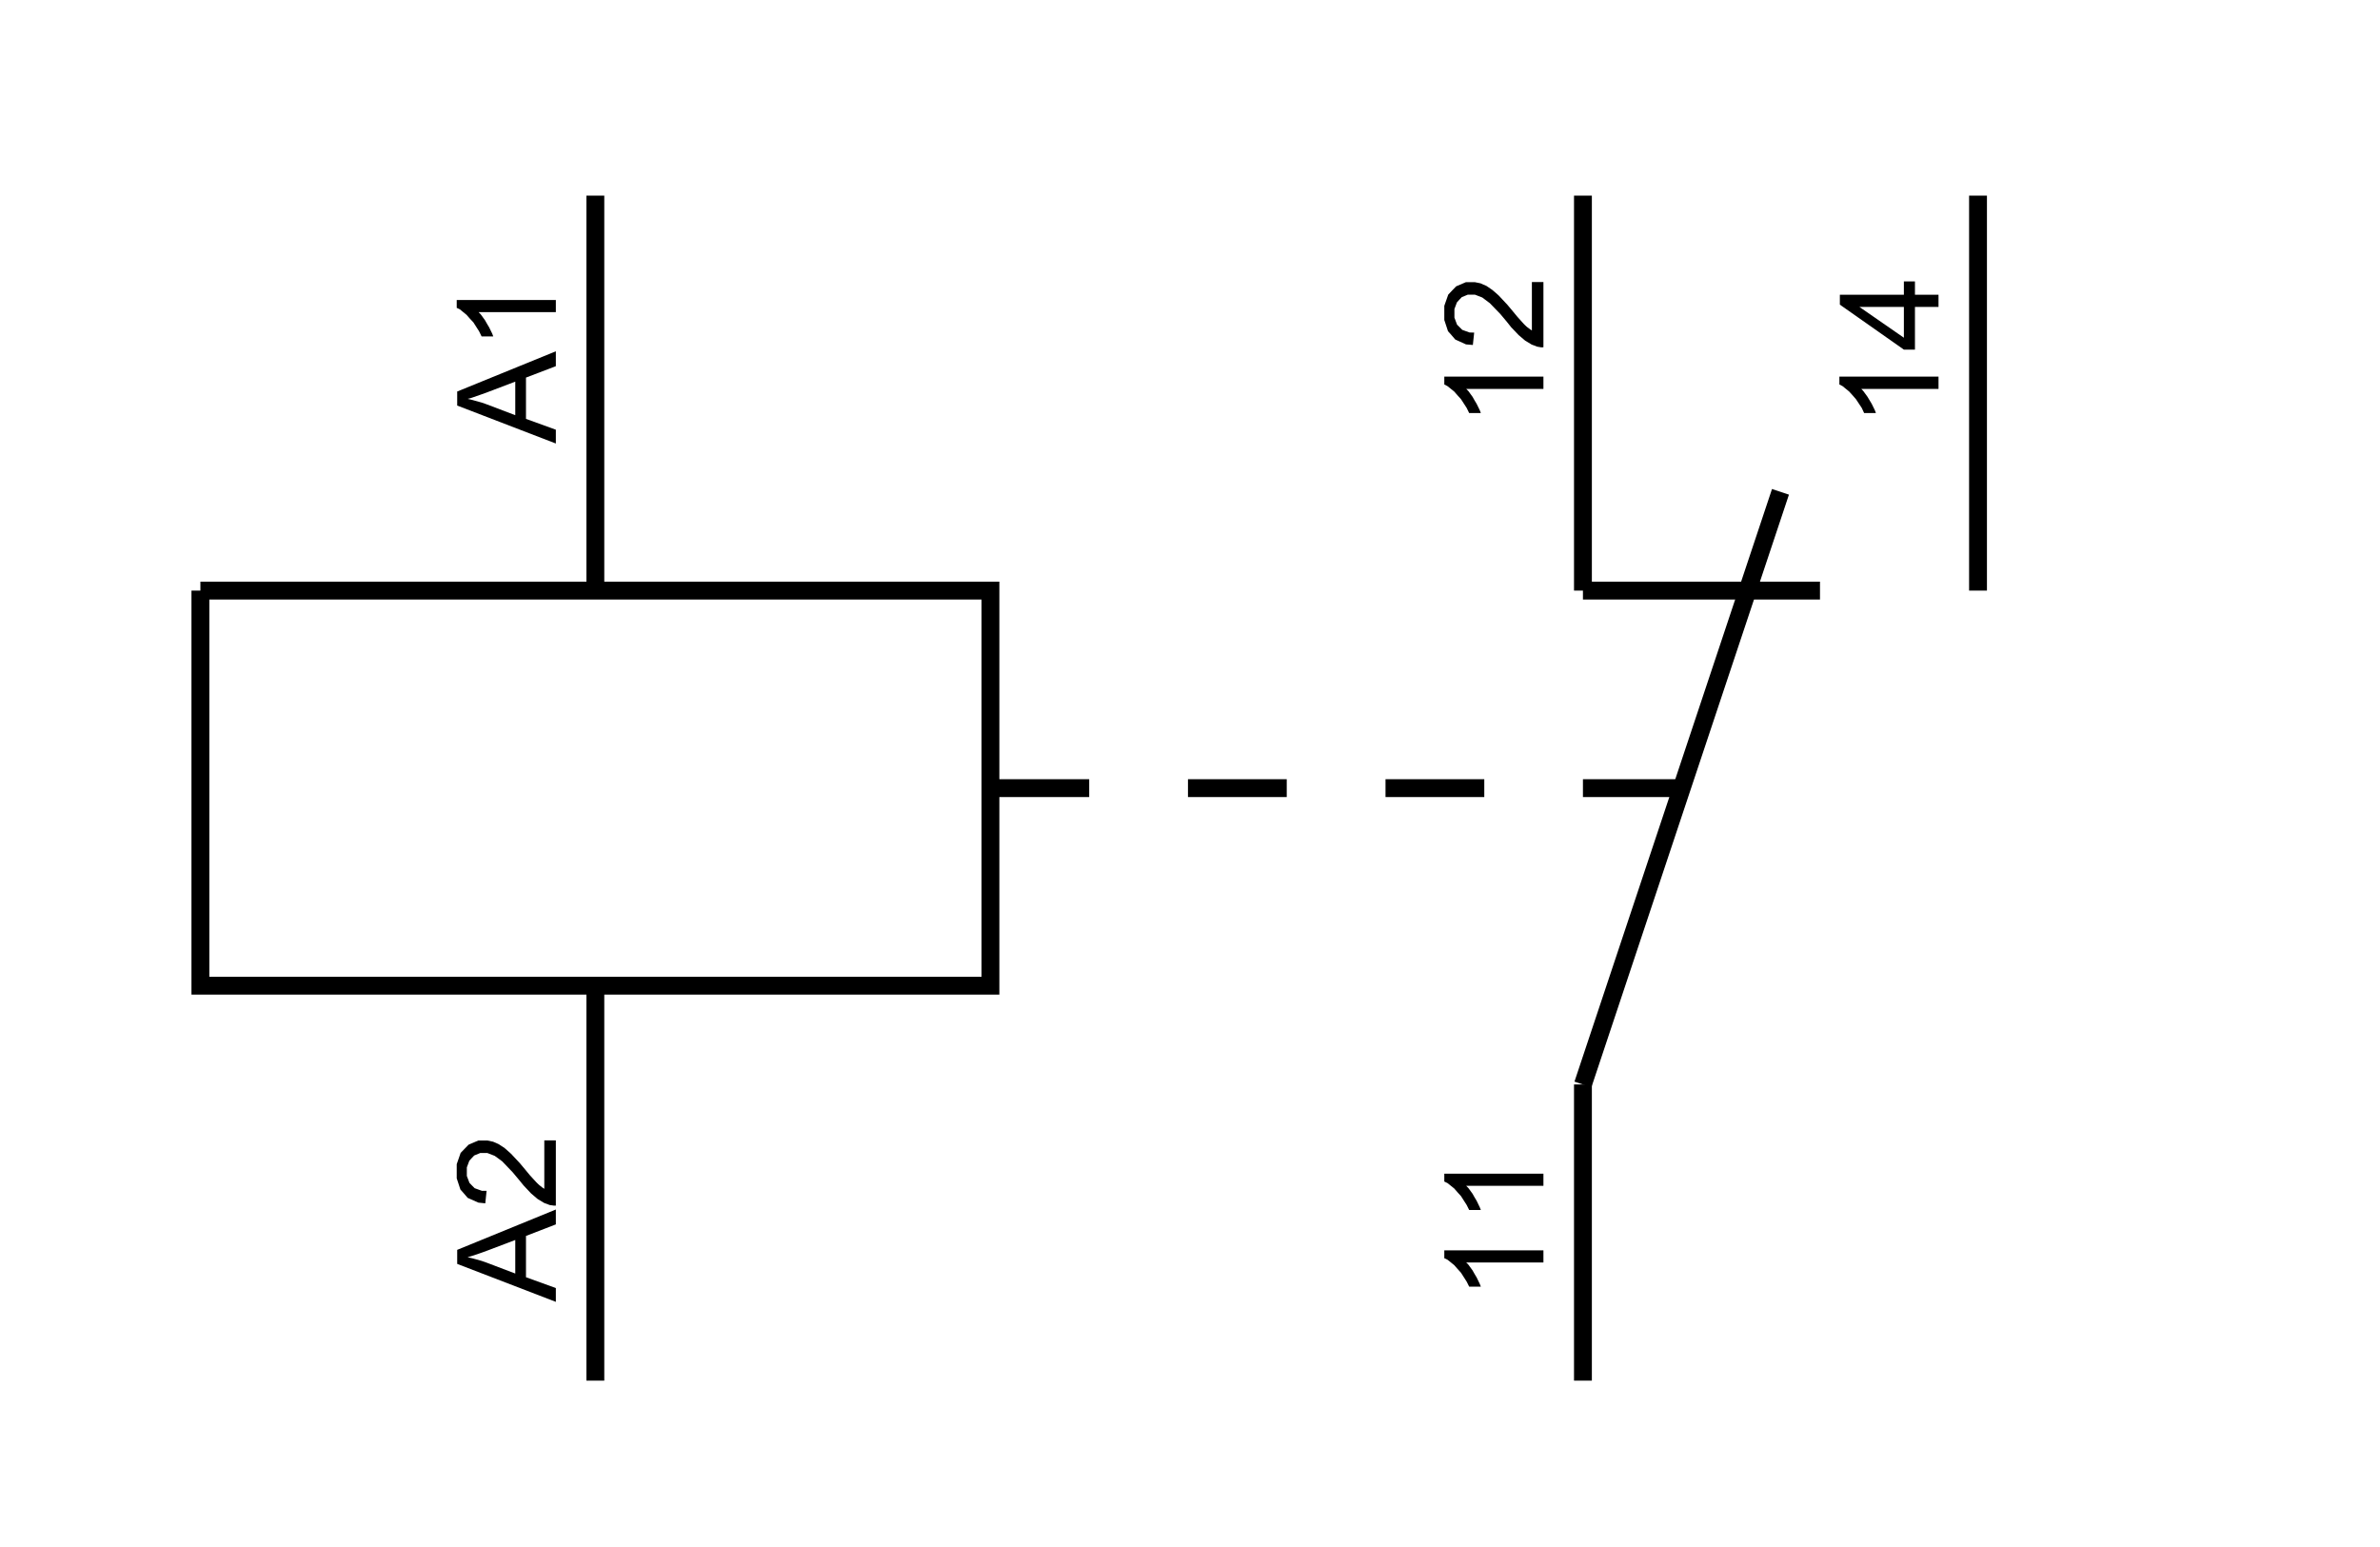 <?xml version="1.0" standalone="no"?><svg width="200.000" height="130.000" viewBox="0.0 0.0 200.000 130.000">
  <title>Relay-IEC</title>
  <desc>Relay-IEC symbol</desc>
<path d="M16.84 49.63L83.23 49.63L83.23 82.83L16.84 82.83L16.84 49.63"
fill="none" stroke="black" stroke-width="1.5"/>
<path d="M50.03 16.44L50.03 49.63"
fill="none" stroke="black" stroke-width="1.5"/>
<path d="M50.03 82.83L50.03 116.02"
fill="none" stroke="black" stroke-width="1.5"/>
<path d="M83.23 66.23L91.53 66.23"
fill="none" stroke="black" stroke-width="1.5"/>
<path d="M99.83 66.23L108.13 66.23"
fill="none" stroke="black" stroke-width="1.5"/>
<path d="M116.43 66.23L124.73 66.23"
fill="none" stroke="black" stroke-width="1.5"/>
<path d="M133.02 116.02L133.02 91.13"
fill="none" stroke="black" stroke-width="1.5"/>
<path d="M133.02 91.13L149.62 41.33"
fill="none" stroke="black" stroke-width="1.5"/>
<path d="M133.02 49.63L152.94 49.63"
fill="none" stroke="black" stroke-width="1.5"/>
<path d="M133.02 49.63L133.02 16.44"
fill="none" stroke="black" stroke-width="1.5"/>
<path d="M166.22 49.63L166.22 16.44"
fill="none" stroke="black" stroke-width="1.5"/>
<path d="M133.02 66.23L141.32 66.23"
fill="none" stroke="black" stroke-width="1.5"/>
<path d="M46.71 109.4L38.42 106.21 38.42 105.03 46.71 101.64 46.71 102.89 44.2 103.86 44.2 107.33 46.71 108.24 46.71 109.4Z
M43.3 107.02L43.3 104.2 41.01 105.07 40.49 105.26 39.63 105.55 39.29 105.65 39.69 105.74 40.48 105.96 40.88 106.1 43.3 107.02Z"
fill-rule="evenodd" fill="black"/>
<path d="M45.74 95.83L46.71 95.83 46.71 101.31 46.53 101.31 46.18 101.26 46.01 101.19 45.73 101.09 45.17 100.75 44.9 100.52 44.63 100.29 44 99.62 43.65 99.19 43.09 98.52 42.21 97.6 41.89 97.36 41.57 97.13 40.95 96.89 40.66 96.89 40.36 96.89 39.85 97.1 39.64 97.32 39.44 97.54 39.23 98.1 39.23 98.45 39.23 98.82 39.45 99.4 39.67 99.63 39.89 99.85 40.5 100.07 40.89 100.07 40.78 101.12 40.2 101.06 39.3 100.66 39 100.31 38.69 99.96 38.38 99.02 38.38 98.43 38.38 97.83 38.71 96.88 39.04 96.54 39.38 96.19 40.2 95.84 40.69 95.84 40.94 95.84 41.43 95.94 41.67 96.04 41.91 96.15 42.41 96.48 42.68 96.72 42.95 96.96 43.68 97.74 44.14 98.29 44.52 98.75 45.05 99.33 45.18 99.46 45.32 99.59 45.6 99.81 45.74 99.9 45.74 95.83Z"
fill-rule="evenodd" fill="black"/>
<path d="M129.7 105.07L129.7 106.09 123.21 106.09 123.39 106.27 123.74 106.75 123.91 107.05 124.09 107.35 124.35 107.89 124.44 108.12 123.46 108.12 123.25 107.7 122.77 106.95 122.48 106.63 122.2 106.31 121.64 105.86 121.37 105.73 121.37 105.07 129.7 105.07Z"
fill-rule="evenodd" fill="black"/>
<path d="M129.7 98.63L129.7 99.65 123.21 99.65 123.39 99.83 123.74 100.31 123.91 100.61 124.09 100.91 124.35 101.45 124.44 101.68 123.46 101.68 123.25 101.26 122.77 100.51 122.48 100.19 122.2 99.87 121.64 99.42 121.37 99.29 121.37 98.63 129.7 98.63Z"
fill-rule="evenodd" fill="black"/>
<path d="M46.71 37.27L38.42 34.08 38.42 32.9 46.71 29.52 46.71 30.77 44.2 31.73 44.2 35.2 46.71 36.11 46.71 37.27Z
M43.3 34.89L43.3 32.07 41.01 32.94 40.49 33.13 39.63 33.43 39.29 33.52 39.69 33.61 40.48 33.83 40.88 33.97 43.3 34.89Z"
fill-rule="evenodd" fill="black"/>
<path d="M46.71 25.21L46.71 26.23 40.22 26.23 40.4 26.42 40.75 26.9 40.92 27.2 41.1 27.5 41.36 28.03 41.45 28.27 40.47 28.27 40.26 27.84 39.78 27.09 39.49 26.78 39.21 26.46 38.65 26 38.38 25.87 38.38 25.21 46.71 25.21Z"
fill-rule="evenodd" fill="black"/>
<path d="M129.7 31.65L129.7 32.68 123.21 32.68 123.39 32.86 123.74 33.34 123.91 33.64 124.09 33.94 124.35 34.47 124.44 34.71 123.46 34.71 123.25 34.28 122.77 33.54 122.48 33.22 122.2 32.9 121.64 32.45 121.37 32.31 121.37 31.65 129.7 31.65Z"
fill-rule="evenodd" fill="black"/>
<path d="M128.73 23.7L129.7 23.7 129.7 29.18 129.52 29.19 129.17 29.13 129 29.06 128.72 28.96 128.16 28.62 127.89 28.39 127.62 28.16 126.99 27.5 126.64 27.06 126.08 26.39 125.2 25.48 124.88 25.24 124.56 25 123.94 24.76 123.65 24.76 123.35 24.76 122.84 24.97 122.63 25.19 122.43 25.41 122.22 25.97 122.22 26.32 122.22 26.69 122.44 27.28 122.66 27.5 122.88 27.72 123.49 27.94 123.88 27.95 123.77 28.99 123.19 28.94 122.29 28.53 121.99 28.18 121.68 27.83 121.37 26.89 121.37 26.3 121.37 25.7 121.7 24.76 122.03 24.41 122.37 24.06 123.19 23.71 123.68 23.71 123.93 23.71 124.42 23.81 124.66 23.92 124.9 24.02 125.4 24.36 125.67 24.59 125.94 24.83 126.67 25.61 127.13 26.16 127.51 26.62 128.04 27.21 128.17 27.34 128.31 27.47 128.59 27.68 128.73 27.77 128.73 23.7Z"
fill-rule="evenodd" fill="black"/>
<path d="M162.9 31.65L162.9 32.68 156.41 32.68 156.58 32.86 156.93 33.34 157.11 33.64 157.29 33.94 157.55 34.47 157.64 34.71 156.65 34.71 156.45 34.28 155.96 33.54 155.68 33.22 155.39 32.9 154.84 32.45 154.57 32.31 154.57 31.65 162.9 31.65Z"
fill-rule="evenodd" fill="black"/>
<path d="M162.9 25.79L160.92 25.79 160.92 29.38 159.99 29.38 154.61 25.6 154.61 24.77 159.99 24.77 159.99 23.65 160.92 23.65 160.92 24.77 162.9 24.77 162.9 25.79Z
M159.99 25.79L156.25 25.79 159.99 28.38 159.99 25.79Z"
fill-rule="evenodd" fill="black"/>
</svg>
